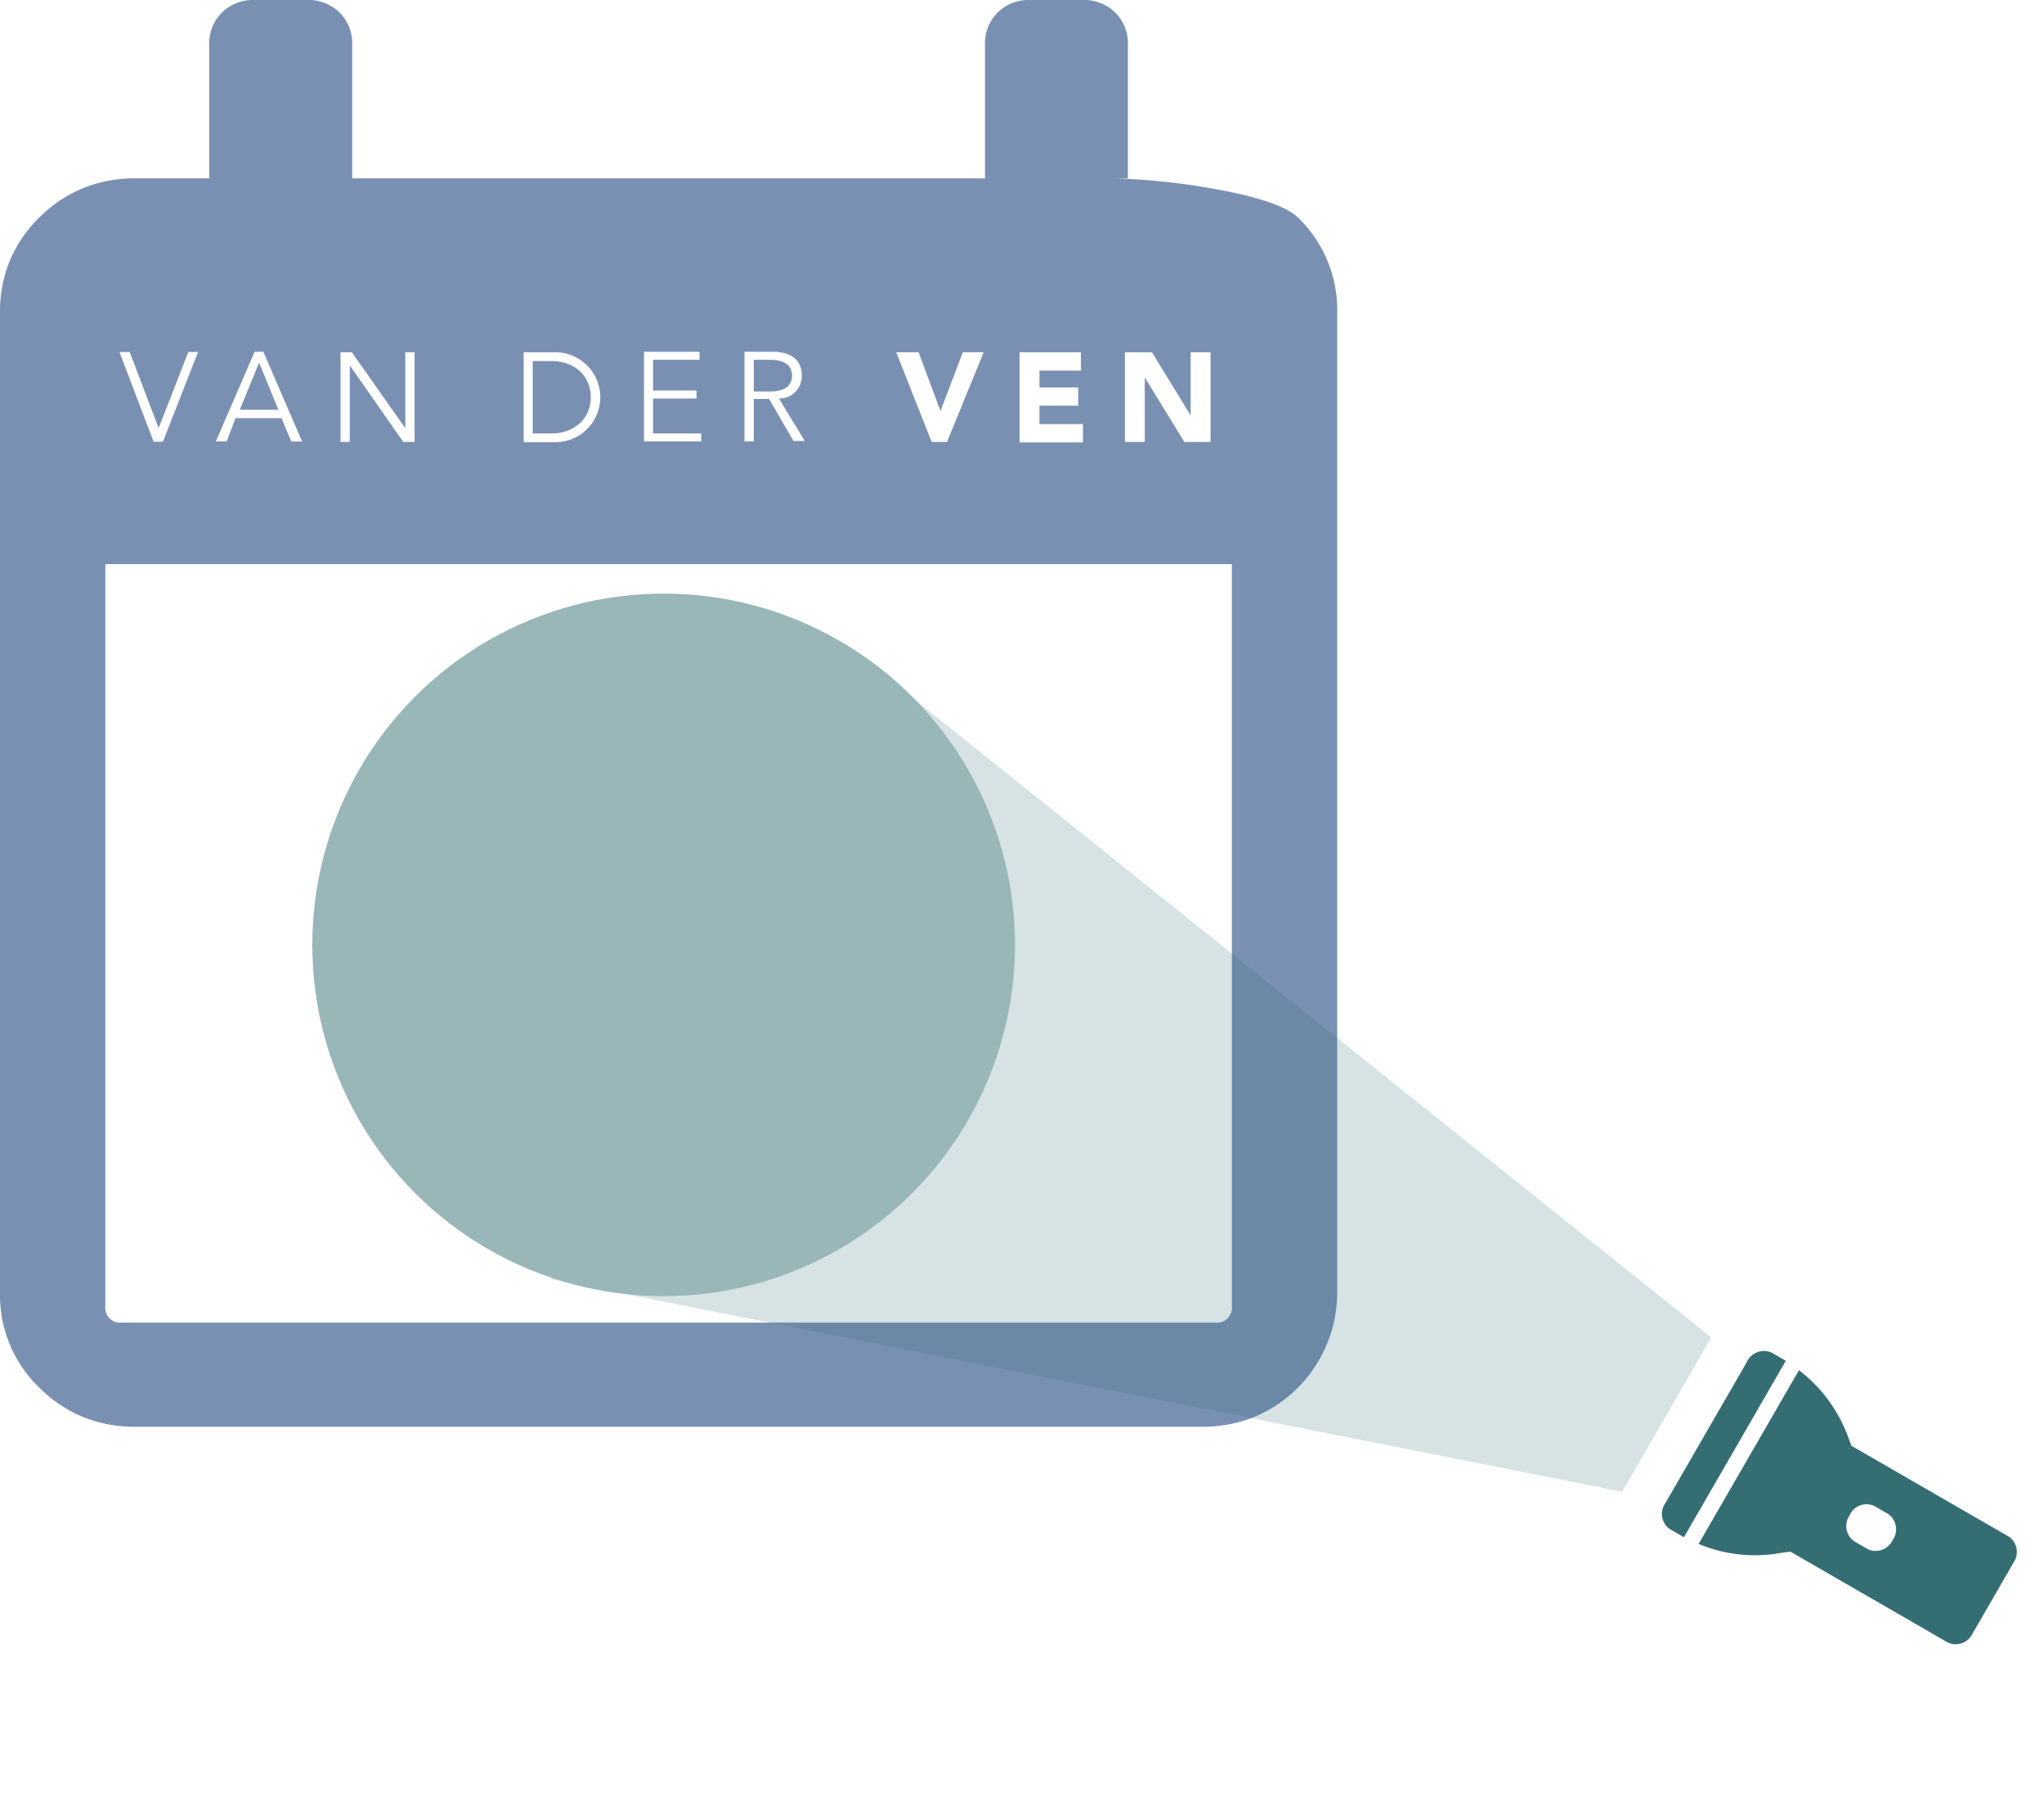 <svg xmlns="http://www.w3.org/2000/svg" width="211.164" height="185.564" viewBox="0 0 211.164 185.564">
  <g id="Gruppe_2358" data-name="Gruppe 2358" transform="translate(-600.735 -789.667)">
    <g id="Gruppe_2356" data-name="Gruppe 2356" transform="translate(105 -34.959)">
      <path id="Differenzmenge_3" data-name="Differenzmenge 3" d="M124.169,147.421H13.975a14.238,14.238,0,0,1-5.388-1.007,13.858,13.858,0,0,1-4.512-3.024A13.262,13.262,0,0,1,0,133.6V32.248a13.776,13.776,0,0,1,1.019-5.326,13.68,13.68,0,0,1,3.056-4.464,13.874,13.874,0,0,1,4.512-3.022,14.217,14.217,0,0,1,5.388-1.008h7.642V4.609A4.475,4.475,0,0,1,22.93,1.295,4.571,4.571,0,0,1,26.274,0H31.73a4.586,4.586,0,0,1,3.347,1.295,4.483,4.483,0,0,1,1.31,3.314v13.82h65.369V4.609a4.475,4.475,0,0,1,1.31-3.314A4.57,4.57,0,0,1,106.413,0h5.457a4.571,4.571,0,0,1,3.344,1.295,4.474,4.474,0,0,1,1.309,3.314v13.82h-1.471A69.262,69.262,0,0,1,125,19.437c3.318.567,7.585,1.552,9.071,3.022a13.262,13.262,0,0,1,4.075,9.79V133.6a13.946,13.946,0,0,1-8.587,12.814A14.23,14.23,0,0,1,124.169,147.421ZM10.884,58.288h0v76.638a1.541,1.541,0,0,0,1.748,1.728H125.513a1.541,1.541,0,0,0,1.748-1.728V58.288Zm94.45-21.918h0v9.344h6.544V43.82h-4.491v-1.9h4V40.031h-4V38.29h4.279V36.4h-6.28V36.37ZM54.1,36.4h0v9.291h3.059a4.65,4.65,0,1,0,0-9.291Zm64.155,2.672h.054l4.049,6.593h2.7V36.4h-2.05v6.439h-.054L119.014,36.4h-2.8V45.66h2.048V39.069Zm-82.121-1.32h0l5.528,7.912h1.17V36.4h-.963v7.839L36.351,36.4H35.18V45.66h.958V37.747ZM92.589,36.4,96.25,45.66h1.586l3.789-9.265H99.469l-2.31,6.073L94.9,36.4ZM12.341,36.37l3.528,9.268h.963l3.63-9.268H19.455L16.39,44.235,13.4,36.37ZM26.3,36.347l-4,9.266h1.116L24.33,43.2h4.751l1.012,2.415H31.21l-4-9.266Zm50.612,0h0v9.266h.96V41.223h1.584l2.518,4.336h1.165l-2.671-4.385a2.3,2.3,0,0,0,2.363-2.362c0-1.613-1.059-2.465-3.065-2.465Zm-10.382,0h0v9.266h5.917v-.83H67.466V41.174h4.491v-.83H67.466V37.177h4.8v-.83Zm-9.657,8.435H55.035V37.305h1.842c2.87,0,4.155,1.877,4.155,3.737a3.658,3.658,0,0,1-1.007,2.581A4.27,4.27,0,0,1,56.877,44.782ZM28.767,42.34h-4l2-4.854,1.995,4.854Zm50.795-1.894H77.876V37.177h1.686c1.867,0,2.26.889,2.26,1.635S81.429,40.446,79.562,40.446Z" transform="translate(495.735 824.626)" fill="#214780" opacity="0.6"/>
    </g>
    <path id="flashlight-solid" d="M20.535,4.21H1.711A1.943,1.943,0,0,0,0,6.315v8.42a1.943,1.943,0,0,0,1.711,2.1H20.535l.862.707a15.34,15.34,0,0,0,7.742,3.345V.157a15.042,15.042,0,0,0-7.7,3.346ZM15.4,12.63H13.69a1.943,1.943,0,0,1-1.711-2.1,1.943,1.943,0,0,1,1.711-2.1H15.4a1.943,1.943,0,0,1,1.711,2.1A1.911,1.911,0,0,1,15.4,12.63ZM32.513,0H30.8V21.05h1.711a1.943,1.943,0,0,0,1.711-2.1V2.1A1.912,1.912,0,0,0,32.513,0Z" transform="translate(801.375 963.9) rotate(-150)" fill="#346e73"/>
    <path id="Pfad_1095" data-name="Pfad 1095" d="M-50,0H21.012L4.711,106.743H-13.7Z" transform="translate(682.725 878.558) rotate(-60)" fill="#346e73" opacity="0.2"/>
    <circle id="Ellipse_173" data-name="Ellipse 173" cx="36.295" cy="36.295" r="36.295" transform="translate(633 851)" fill="#99b6b8"/>
  </g>
</svg>
